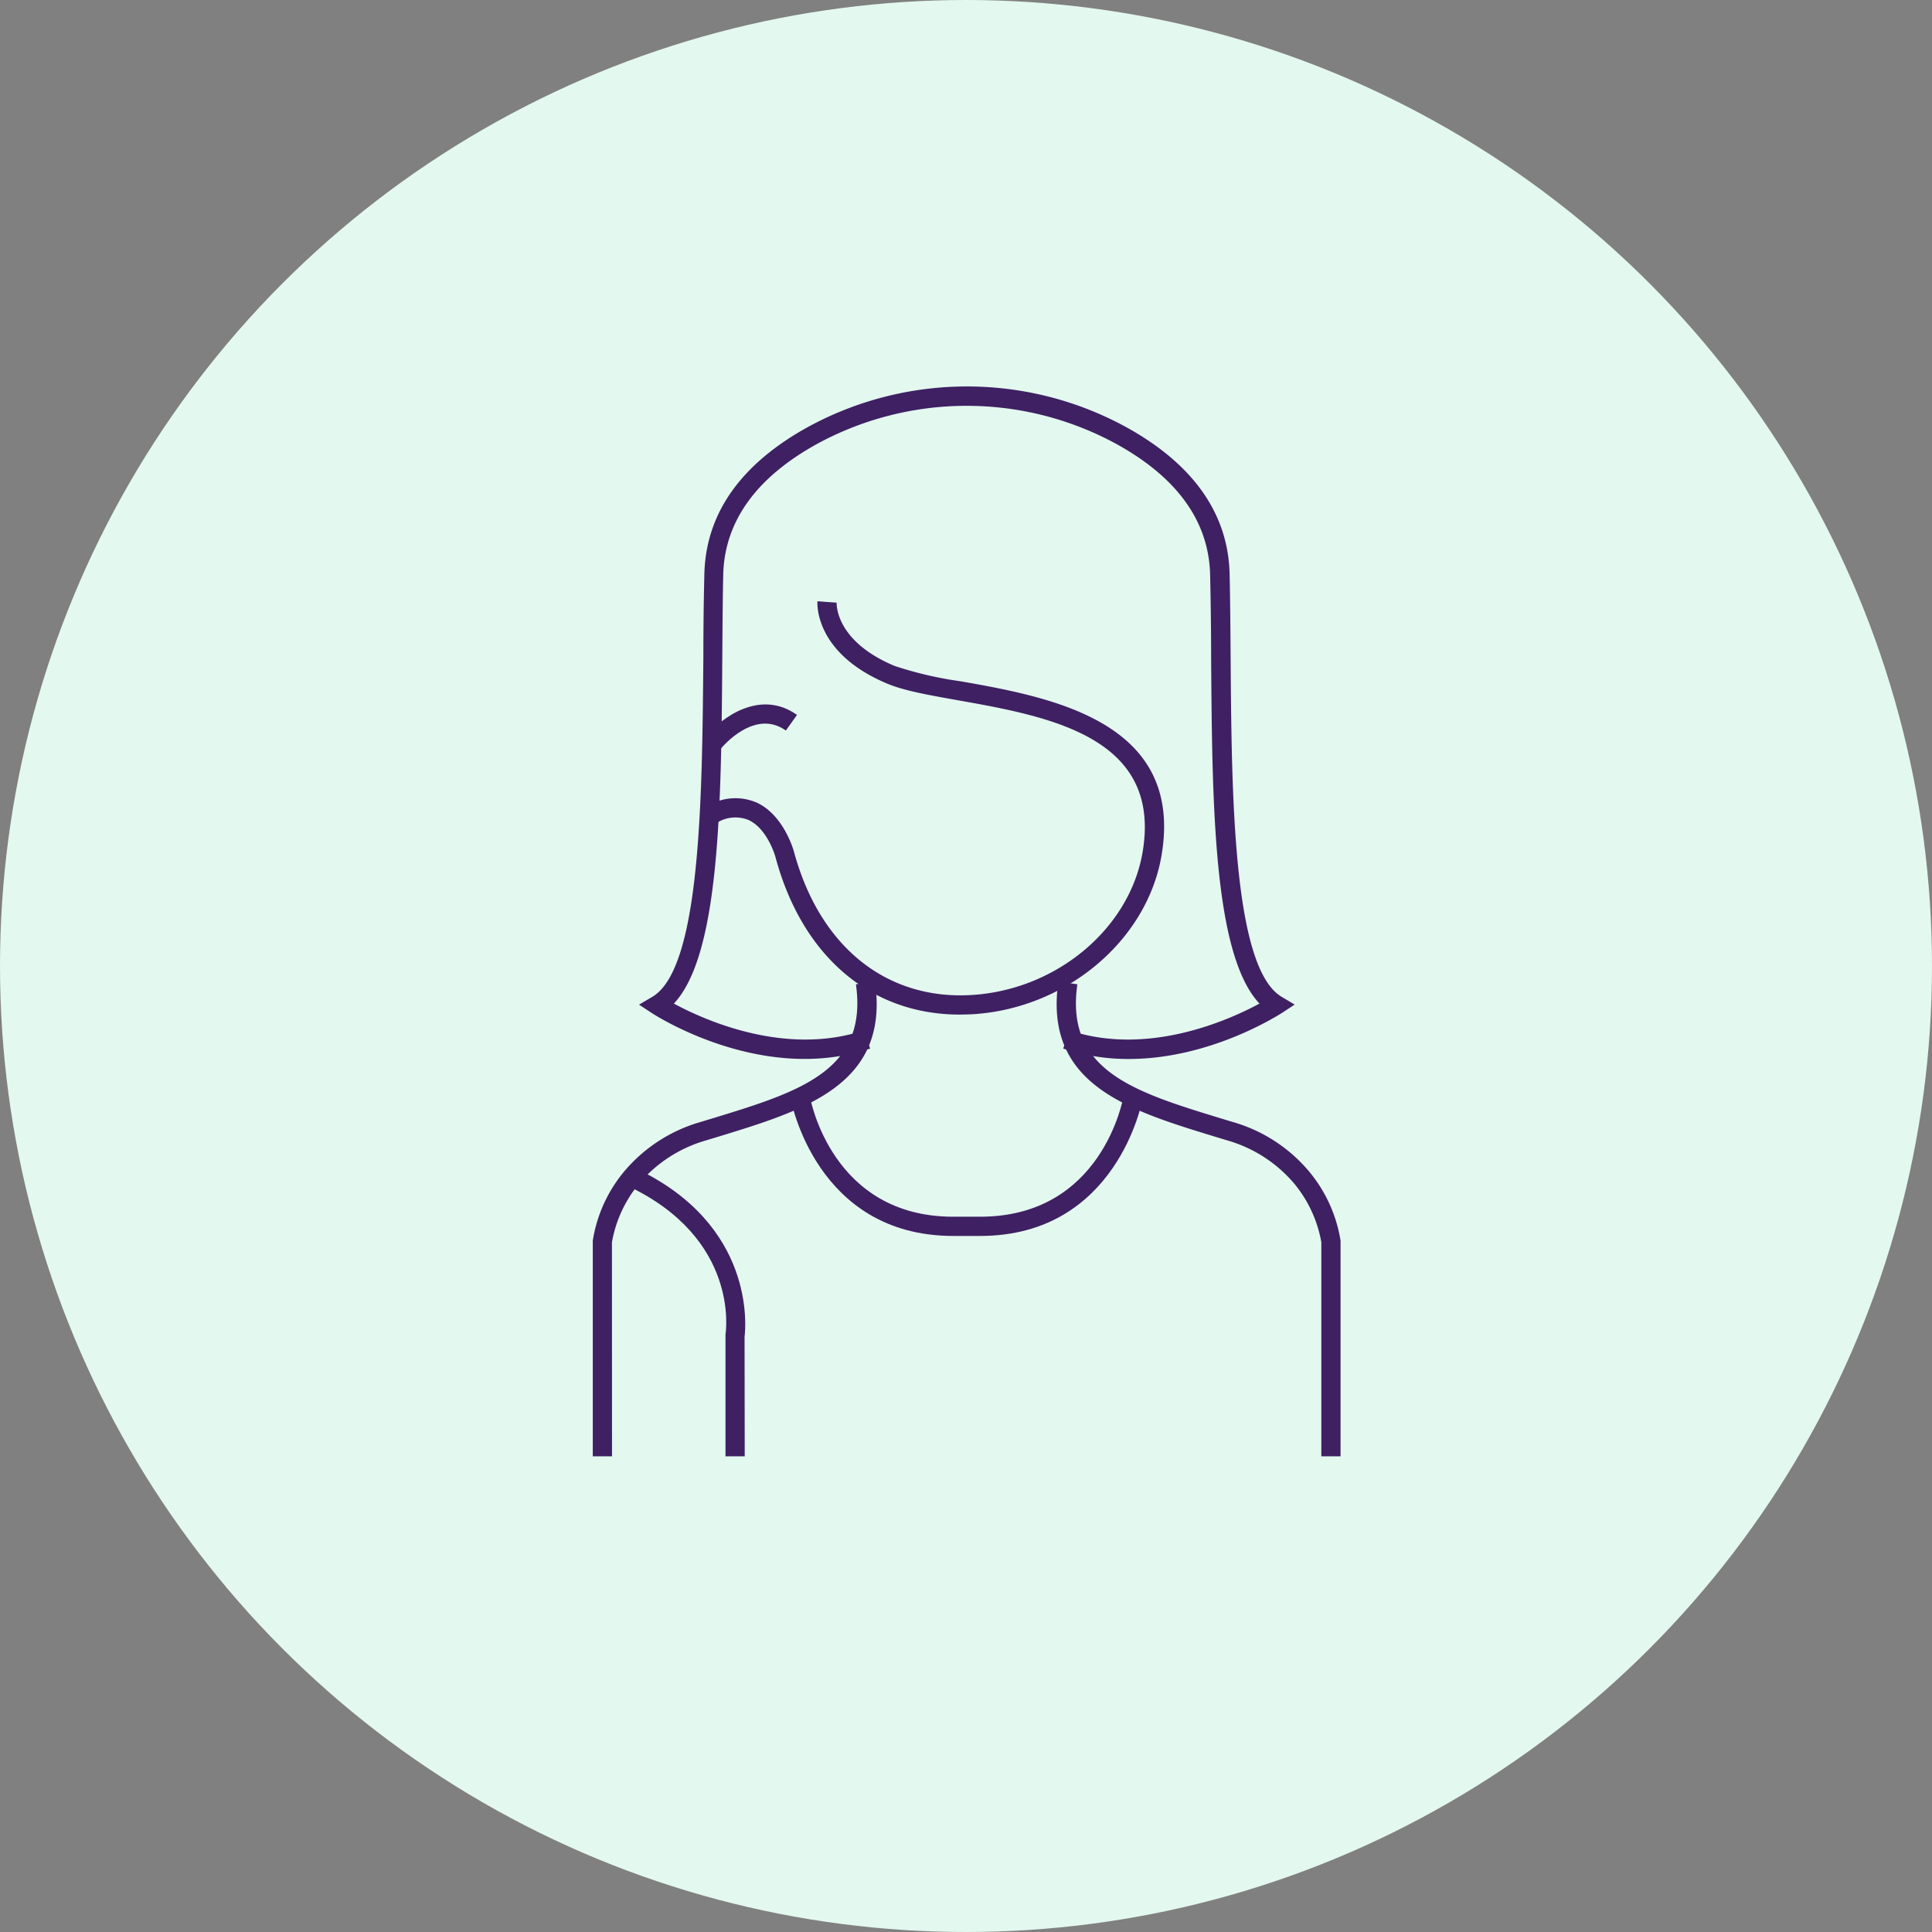 <svg xmlns="http://www.w3.org/2000/svg" viewBox="0 0 272.4 272.4"><rect x="0" y="0" width="272.4" height="272.4" fill="#808080" stroke="none"/><defs><style>.cls-1{fill:#3f2063;}.cls-2{fill:#e3f8ef;}</style></defs><g id="Capa_2" data-name="Capa 2"><g id="Capa_1-2" data-name="Capa 1"><path class="cls-1" d="M170.35,156.47h-2.7V139.63c-.19-1.53-1.44-15.79,15.27-23.71l1.16,2.45c-15.68,7.43-13.83,20.41-13.74,21v17.14Z"/><circle class="cls-2" cx="136.2" cy="136.2" r="136.2"/><path class="cls-1" d="M86.29,205.33H83.58V174.92a20.08,20.08,0,0,1,4.46-9.79,21.94,21.94,0,0,1,10.68-6.92l1.68-.51c12.31-3.76,22-6.73,20.28-18.92l2.69-.38c2.07,14.48-9.71,18.08-22.18,21.89l-1.68.51a19.32,19.32,0,0,0-9.38,6.06,17.71,17.71,0,0,0-3.85,8.29Z"/><path class="cls-1" d="M105,205.33h-2.71l0-17.16c.08-.54,1.94-13.52-13.75-20.95l1.16-2.45c16.71,7.92,15.47,22.18,15.28,23.71Z"/><path class="cls-1" d="M135.32,143.05c-12.57,0-22.25-8.23-26-22.27,0,0-1.1-3.93-3.77-5.16a4.93,4.93,0,0,0-4.31.29l-1.14-2.46a7.58,7.58,0,0,1,6.61-.28c3.8,1.77,5.17,6.69,5.23,6.9,3.58,13.23,12.8,20.79,24.68,20.24,12.08-.56,22.59-9.21,24.47-20.11,2.81-16.33-13.22-19.19-26.1-21.48-4.06-.72-7.56-1.34-9.94-2.35-10.25-4.31-9.82-11.31-9.79-11.6l2.7.21-1.35-.11,1.35.1c0,.21-.2,5.4,8.14,8.91a52.07,52.07,0,0,0,9.37,2.18c12.57,2.23,31.56,5.61,28.29,24.6-2.09,12.12-13.7,21.73-27,22.36Z"/><path class="cls-1" d="M138.2,174.26h-3.81c-19.34,0-22.87-19.14-22.9-19.33l2.67-.46c.12.69,3.19,17.08,20.23,17.08h3.81c17.09,0,20.11-16.38,20.23-17.08l2.67.46C161.07,155.12,157.55,174.26,138.2,174.26Z"/><path class="cls-1" d="M189,205.33H186.3V175.15a17.79,17.79,0,0,0-3.84-8.29,19.31,19.31,0,0,0-9.39-6.06l-1.68-.51c-12.47-3.81-24.24-7.41-22.17-21.89l2.68.38c-1.74,12.19,8,15.16,20.28,18.92l1.69.51a21.91,21.91,0,0,1,10.67,6.92,20.22,20.22,0,0,1,4.47,9.79v30.41Z"/><path class="cls-1" d="M159.15,149.31a28.92,28.92,0,0,1-9.24-1.47l.86-2.57c11.14,3.73,22.65-1.52,26.81-3.77-6.52-6.9-6.67-28.24-6.82-48.93,0-4.07-.06-7.92-.14-11.52-.17-7.54-4.66-13.78-13.36-18.53a44.1,44.1,0,0,0-41.93,0c-8.69,4.75-13.19,11-13.36,18.53-.08,3.6-.1,7.45-.13,11.52-.15,20.69-.31,42-6.83,48.93,4.16,2.25,15.67,7.5,26.81,3.77l.86,2.57c-15.12,5.06-30.14-4.6-30.77-5l-1.81-1.19L92,140.53c6.85-4.1,7-28.43,7.17-48,0-4.08.05-7.94.14-11.56.19-8.58,5.16-15.6,14.76-20.85a46.82,46.82,0,0,1,44.53,0c9.61,5.25,14.58,12.27,14.77,20.85.08,3.62.11,7.48.14,11.56.14,19.55.32,43.88,7.17,48l1.86,1.11-1.81,1.19C180.18,143.16,170.63,149.31,159.15,149.31Z"/><path class="cls-1" d="M101.67,105.52l-2.1-1.72c2.18-2.65,7.65-6.68,12.8-3L110.8,103C106.4,99.86,101.86,105.29,101.67,105.52Z"/></g></g></svg>